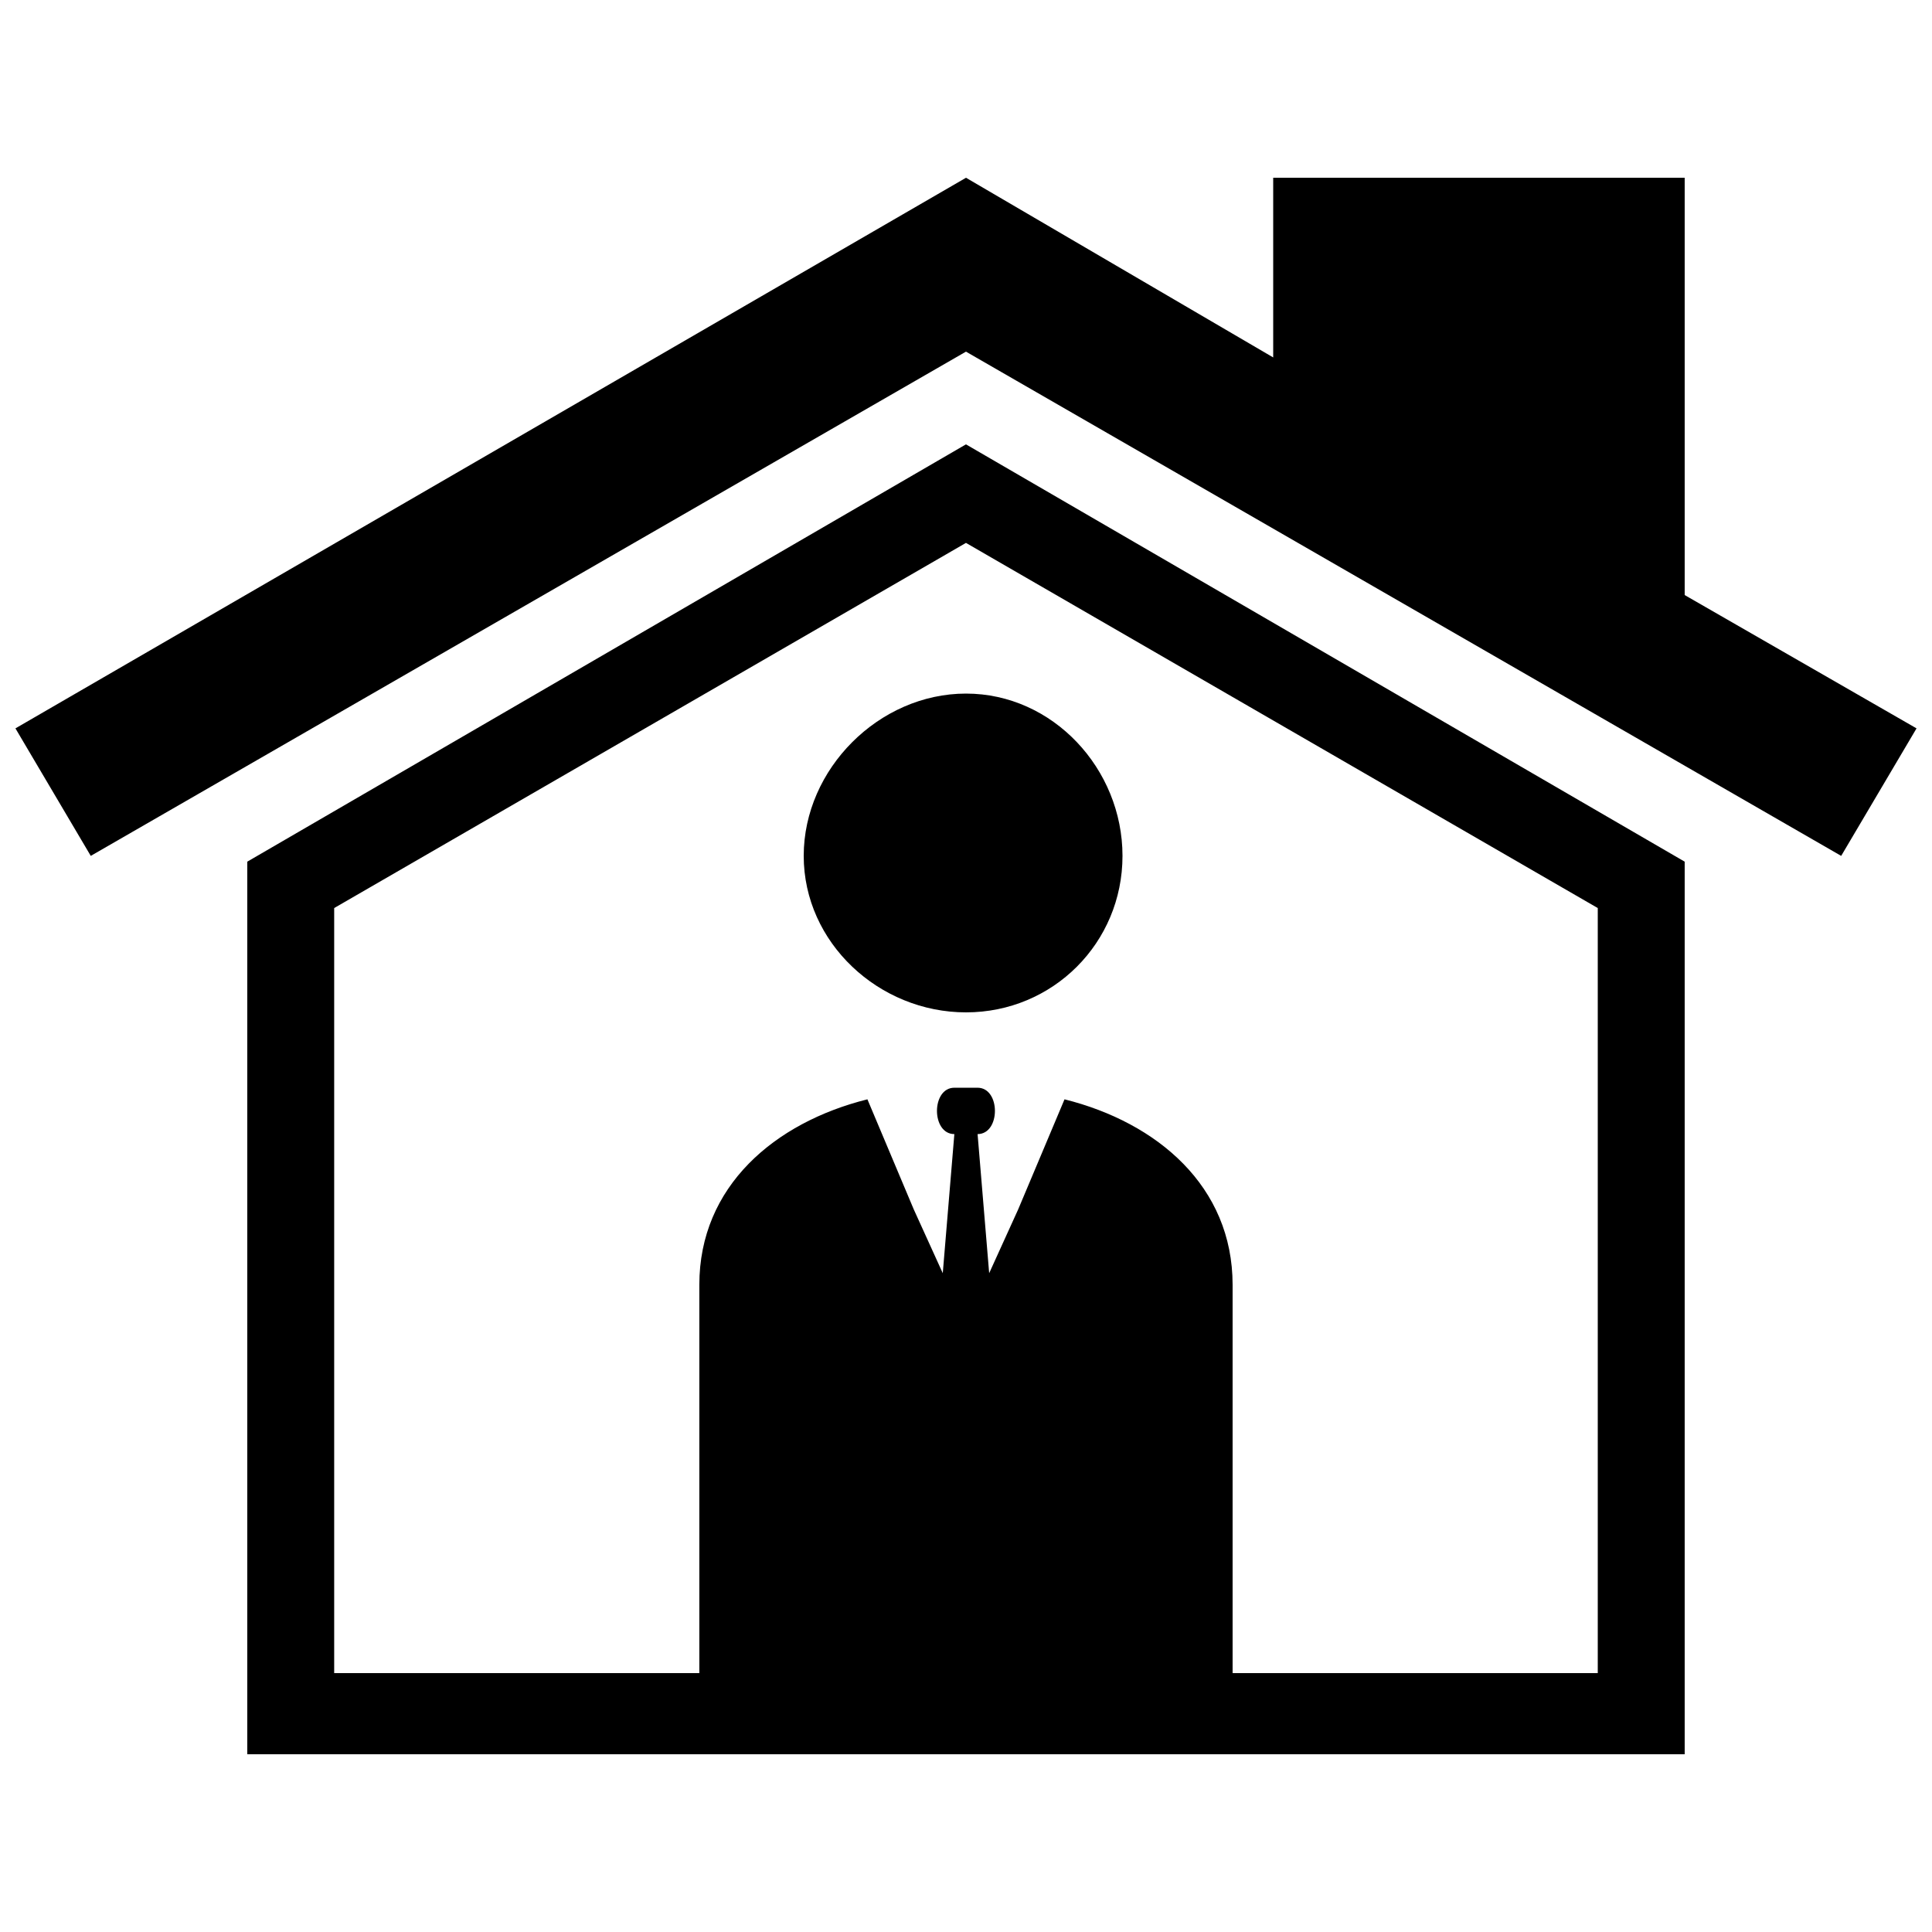 <?xml version="1.0" encoding="UTF-8"?>
<!-- Uploaded to: ICON Repo, www.svgrepo.com, Generator: ICON Repo Mixer Tools -->
<svg width="800px" height="800px" version="1.1" viewBox="144 144 512 512" xmlns="http://www.w3.org/2000/svg">
 <defs>
  <clipPath id="a">
   <path d="m148.09 191h503.81v418h-503.81z"/>
  </clipPath>
 </defs>
 <g clip-path="url(#a)">
  <path d="m590.46 372.35v236.54h-380.93v-236.54l190.46-110.59zm-190.46-44.543c23.039 0 41.473 19.969 41.473 43.008 0 23.039-18.434 41.473-41.473 41.473s-43.008-18.434-43.008-41.473c0-23.039 19.969-43.008 43.008-43.008zm3.07 116.74 3.07 36.863 7.68-16.895 12.289-29.184c24.574 6.144 44.543 23.039 44.543 49.152v102.91h96.77v-202.75l-167.43-96.77-167.43 96.77v202.75h96.77v-102.91c0-26.113 19.969-43.008 44.543-49.152l12.289 29.184 7.68 16.895 3.07-36.863c-6.144 0-6.144-12.289 0-12.289h6.144c6.144 0 6.144 12.289 0 12.289zm-254.98-107.52 251.91-145.92 81.41 47.617v-47.617h109.05v110.59l61.441 35.328-19.969 33.793-231.94-133.63-231.94 133.63z" fill-rule="evenodd"/>
 </g>
</svg>
